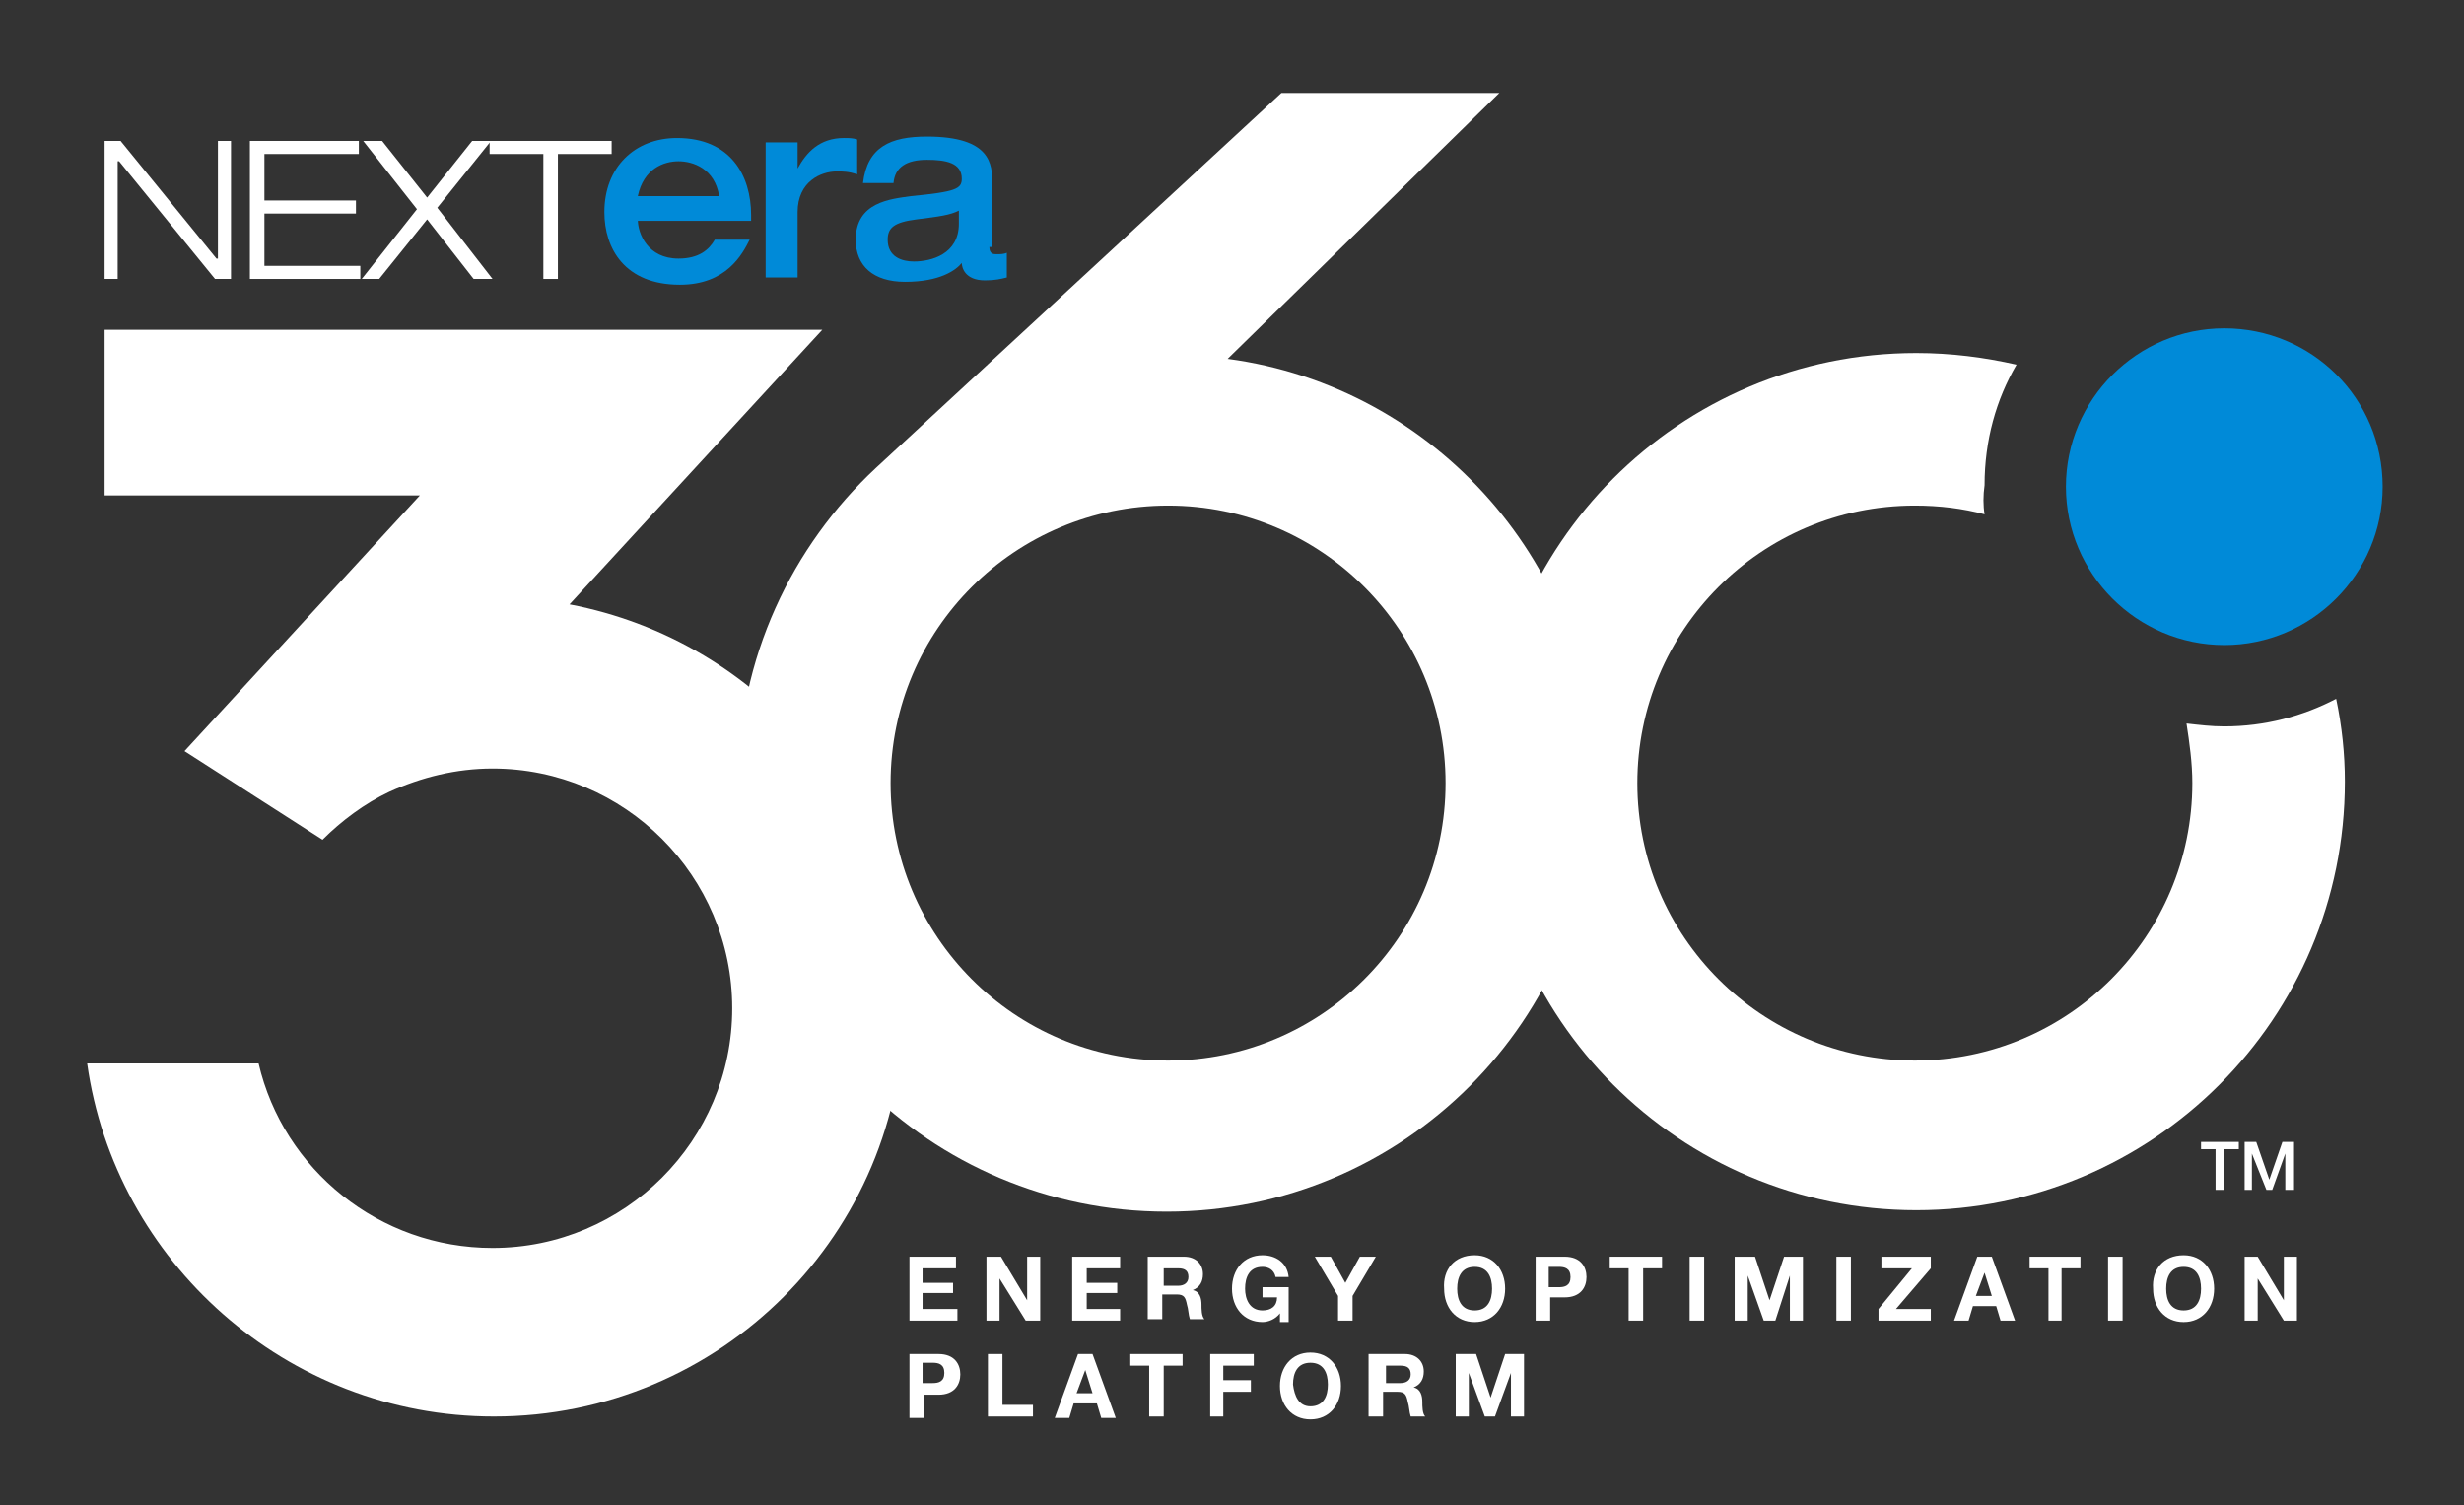 <?xml version="1.0" encoding="utf-8"?>
<!-- Generator: Adobe Illustrator 26.5.0, SVG Export Plug-In . SVG Version: 6.00 Build 0)  -->
<svg version="1.1" id="Layer_1" xmlns="http://www.w3.org/2000/svg" xmlns:xlink="http://www.w3.org/1999/xlink" x="0px" y="0px"
	 viewBox="0 0 169.6 103.6" style="enable-background:new 0 0 169.6 103.6;" xml:space="preserve">
<rect x="0" y="0" width="169.6" height="103.6" fill="#333333" stroke="none"/>
<style type="text/css">
	.st0{fill:#FFFFFF;}
	.st1{fill:#008AD8;}
</style>
<polygon class="st0" points="62.6,86.5 65.8,86.5 65.8,87.3 63.5,87.3 63.5,88.3 65.6,88.3 65.6,89 63.5,89 63.5,90.1 65.9,90.1 
	65.9,90.9 62.6,90.9 "/>
<polygon class="st0" points="67.9,86.5 68.9,86.5 70.7,89.5 70.7,89.5 70.7,86.5 71.6,86.5 71.6,90.9 70.6,90.9 68.8,88 68.8,88 
	68.8,90.9 67.9,90.9 "/>
<polygon class="st0" points="73.8,86.5 77.1,86.5 77.1,87.3 74.8,87.3 74.8,88.3 76.9,88.3 76.9,89 74.8,89 74.8,90.1 77.1,90.1 
	77.1,90.9 73.8,90.9 "/>
<path class="st0" d="M80.1,88.5h1c0.4,0,0.7-0.2,0.7-0.6c0-0.4-0.2-0.6-0.7-0.6h-1V88.5z M79.2,86.5h2.3c0.8,0,1.3,0.5,1.3,1.2
	c0,0.5-0.2,0.9-0.7,1.1v0c0.5,0.1,0.6,0.6,0.6,1c0,0.3,0,0.8,0.2,1h-1c-0.1-0.3-0.1-0.7-0.2-1c-0.1-0.5-0.2-0.7-0.7-0.7h-1v1.7h-1
	V86.5z"/>
<path class="st0" d="M88.1,90.4c-0.3,0.4-0.8,0.6-1.2,0.6c-1.3,0-2.1-1-2.1-2.3c0-1.3,0.8-2.3,2.1-2.3c0.9,0,1.7,0.5,1.8,1.5h-0.9
	c-0.1-0.5-0.5-0.7-0.9-0.7c-0.9,0-1.2,0.7-1.2,1.5c0,0.7,0.3,1.5,1.2,1.5c0.6,0,1-0.3,1-0.9h-1v-0.7h1.8v2.4h-0.6L88.1,90.4z"/>
<polygon class="st0" points="92.1,89.2 90.5,86.5 91.6,86.5 92.6,88.3 93.6,86.5 94.7,86.5 93.1,89.2 93.1,90.9 92.1,90.9 "/>
<path class="st0" d="M101.5,90.2c0.9,0,1.2-0.7,1.2-1.5c0-0.8-0.3-1.5-1.2-1.5c-0.9,0-1.2,0.7-1.2,1.5
	C100.3,89.5,100.6,90.2,101.5,90.2 M101.5,86.4c1.3,0,2.1,1,2.1,2.3c0,1.3-0.8,2.3-2.1,2.3c-1.3,0-2.1-1-2.1-2.3
	C99.3,87.4,100.1,86.4,101.5,86.4"/>
<path class="st0" d="M106.6,88.6h0.7c0.4,0,0.8-0.1,0.8-0.7c0-0.6-0.4-0.7-0.8-0.7h-0.7V88.6z M105.7,86.5h2c1.1,0,1.5,0.7,1.5,1.4
	c0,0.7-0.4,1.4-1.5,1.4h-1v1.6h-1V86.5z"/>
<polygon class="st0" points="112.1,87.3 110.8,87.3 110.8,86.5 114.4,86.5 114.4,87.3 113.1,87.3 113.1,90.9 112.1,90.9 "/>
<rect x="116.3" y="86.5" class="st0" width="1" height="4.4"/>
<polygon class="st0" points="119.4,86.5 120.8,86.5 121.8,89.5 121.8,89.5 122.8,86.5 124.1,86.5 124.1,90.9 123.2,90.9 123.2,87.8 
	123.2,87.8 122.2,90.9 121.4,90.9 120.3,87.8 120.3,87.8 120.3,90.9 119.4,90.9 "/>
<rect x="126.4" y="86.5" class="st0" width="1" height="4.4"/>
<polygon class="st0" points="129.3,90.1 131.6,87.3 129.5,87.3 129.5,86.5 132.9,86.5 132.9,87.3 130.5,90.1 132.9,90.1 132.9,90.9 
	129.3,90.9 "/>
<path class="st0" d="M136,89.2h1.1l-0.5-1.6h0L136,89.2z M136.1,86.5h1l1.6,4.4h-1l-0.3-1h-1.6l-0.3,1h-1L136.1,86.5z"/>
<polygon class="st0" points="141,87.3 139.7,87.3 139.7,86.5 143.2,86.5 143.2,87.3 141.9,87.3 141.9,90.9 141,90.9 "/>
<rect x="145.1" y="86.5" class="st0" width="1" height="4.4"/>
<path class="st0" d="M150.3,90.2c0.9,0,1.2-0.7,1.2-1.5c0-0.8-0.3-1.5-1.2-1.5c-0.9,0-1.2,0.7-1.2,1.5
	C149.1,89.5,149.4,90.2,150.3,90.2 M150.3,86.4c1.3,0,2.1,1,2.1,2.3c0,1.3-0.8,2.3-2.1,2.3c-1.3,0-2.1-1-2.1-2.3
	C148.1,87.4,148.9,86.4,150.3,86.4"/>
<polygon class="st0" points="154.5,86.5 155.4,86.5 157.2,89.5 157.2,89.5 157.2,86.5 158.1,86.5 158.1,90.9 157.2,90.9 155.4,88 
	155.4,88 155.4,90.9 154.5,90.9 "/>
<path class="st0" d="M63.5,95.2h0.7c0.4,0,0.8-0.1,0.8-0.7c0-0.6-0.4-0.7-0.8-0.7h-0.7V95.2z M62.6,93.2h2c1.1,0,1.5,0.7,1.5,1.4
	c0,0.7-0.4,1.4-1.5,1.4h-1v1.6h-1V93.2z"/>
<polygon class="st0" points="68,93.2 69,93.2 69,96.7 71.1,96.7 71.1,97.5 68,97.5 "/>
<path class="st0" d="M74.1,95.9h1.1l-0.5-1.6h0L74.1,95.9z M74.2,93.2h1l1.6,4.4h-1l-0.3-1h-1.6l-0.3,1h-1L74.2,93.2z"/>
<polygon class="st0" points="79.1,94 77.8,94 77.8,93.2 81.4,93.2 81.4,94 80.1,94 80.1,97.5 79.1,97.5 "/>
<polygon class="st0" points="83.3,93.2 86.3,93.2 86.3,94 84.2,94 84.2,95 86.1,95 86.1,95.8 84.2,95.8 84.2,97.5 83.3,97.5 "/>
<path class="st0" d="M90.2,96.8c0.9,0,1.2-0.7,1.2-1.5c0-0.8-0.3-1.5-1.2-1.5c-0.9,0-1.2,0.7-1.2,1.5C89.1,96.1,89.4,96.8,90.2,96.8
	 M90.2,93.1c1.3,0,2.1,1,2.1,2.3c0,1.3-0.8,2.3-2.1,2.3c-1.3,0-2.1-1-2.1-2.3C88.1,94.1,88.9,93.1,90.2,93.1"/>
<path class="st0" d="M95.4,95.2h1c0.4,0,0.7-0.2,0.7-0.6c0-0.4-0.2-0.6-0.7-0.6h-1V95.2z M94.4,93.2h2.3c0.8,0,1.3,0.5,1.3,1.2
	c0,0.5-0.2,0.9-0.7,1.1v0c0.5,0.1,0.6,0.6,0.6,1c0,0.3,0,0.8,0.2,1h-1c-0.1-0.3-0.1-0.7-0.2-1c-0.1-0.5-0.2-0.7-0.7-0.7h-1v1.7h-1
	V93.2z"/>
<polygon class="st0" points="100.2,93.2 101.6,93.2 102.6,96.2 102.6,96.2 103.6,93.2 104.9,93.2 104.9,97.5 104,97.5 104,94.5 
	104,94.5 102.9,97.5 102.2,97.5 101.1,94.5 101.1,94.5 101.1,97.5 100.2,97.5 "/>
<path class="st0" d="M80.4,73c-10.6,0-19.1-8.6-19.1-19.1c0-10.6,8.6-19.1,19.1-19.1c10.6,0,19.1,8.6,19.1,19.1
	C99.5,64.5,90.9,73,80.4,73 M84.5,24.7l18.7-18.3h-15L60.3,32.2l0,0c-5.8,5.4-9.5,13.1-9.5,21.7c0,16.3,13.2,29.5,29.5,29.5
	c16.3,0,29.5-13.2,29.5-29.5C109.9,39,98.8,26.6,84.5,24.7"/>
<path class="st0" d="M136.6,35.4c-1.5-0.4-3.1-0.6-4.8-0.6c-10.6,0-19.1,8.6-19.1,19.1c0,10.6,8.6,19.1,19.1,19.1
	c10.6,0,19.1-8.6,19.1-19.1c0-1.4-0.2-2.8-0.4-4.1l0,0c0.9,0.1,1.7,0.2,2.6,0.2c2.8,0,5.4-0.7,7.7-1.9c0.4,1.9,0.6,3.8,0.6,5.7
	c0,16.3-13.2,29.5-29.5,29.5c-16.3,0-29.5-13.2-29.5-29.5c0-16.3,13.2-29.5,29.5-29.5c2.4,0,4.7,0.3,6.9,0.8
	c-1.4,2.4-2.2,5.2-2.2,8.3C136.5,34.1,136.5,34.8,136.6,35.4L136.6,35.4z"/>
<path class="st1" d="M153.1,22.6c-6,0-10.9,4.9-10.9,10.9c0,6,4.9,10.9,10.9,10.9c6,0,10.9-4.9,10.9-10.9
	C164,27.4,159.1,22.6,153.1,22.6"/>
<path class="st1" d="M49.5,13.5c-0.3-1.9-1.8-2.4-2.8-2.4c-1,0-2.4,0.5-2.8,2.4H49.5z M43.9,15.1c0,1,0.7,2.7,2.8,2.7
	c1.4,0,2.1-0.6,2.5-1.3h2.4c-0.5,1-1.6,3.1-4.8,3.1c-3.8,0-5.2-2.5-5.2-5c0-3.1,2.1-5.1,5-5.1c3.7,0,5.1,2.6,5.1,5.3v0.4H43.9z"/>
<path class="st1" d="M52.7,9.8h2.2v1.8h0c0.6-1.1,1.5-2.1,3.2-2.1c0.3,0,0.6,0,0.9,0.1V12c-0.6-0.2-1-0.2-1.4-0.2
	c-1.1,0-2.7,0.7-2.7,2.8v4.5h-2.2V9.8z"/>
<path class="st1" d="M66,14.5c-0.6,0.3-1.3,0.4-2.9,0.6c-1.6,0.2-2,0.6-2,1.4c0,1.2,1,1.5,1.8,1.5c1.2,0,3.1-0.5,3.1-2.6V14.5z
	 M68.1,17c0,0.5,0.3,0.5,0.5,0.5c0.2,0,0.5,0,0.7-0.1v1.7c-0.4,0.1-0.8,0.2-1.5,0.2c-1.4,0-1.6-0.9-1.6-1.2
	c-0.4,0.5-1.5,1.3-3.9,1.3c-2.2,0-3.4-1.1-3.4-2.9c0-2.6,2.4-2.8,3.8-3c3.1-0.3,3.5-0.5,3.5-1.2c0-1.1-1.1-1.3-2.4-1.3
	c-1.4,0-2.2,0.5-2.3,1.6h-2.1c0.3-2.5,1.9-3.2,4.4-3.2c4.4,0,4.5,1.9,4.5,3.2V17z"/>
<polygon class="st0" points="7.2,9.7 8.3,9.7 14.9,17.8 15,17.8 15,9.7 15.9,9.7 15.9,19.2 14.8,19.2 8.2,11.1 8.1,11.1 8.1,19.2 
	7.2,19.2 "/>
<polygon class="st0" points="17.2,9.7 24.7,9.7 24.7,10.6 18.2,10.6 18.2,13.8 24.5,13.8 24.5,14.7 18.2,14.7 18.2,18.3 24.8,18.3 
	24.8,19.2 17.2,19.2 "/>
<polygon class="st0" points="28.7,14.4 25,9.7 26.3,9.7 29.4,13.6 32.5,9.7 33.8,9.7 30.1,14.3 33.9,19.2 32.6,19.2 29.4,15.1 
	26.1,19.2 24.9,19.2 "/>
<polygon class="st0" points="37.4,10.6 33.7,10.6 33.7,9.7 42.1,9.7 42.1,10.6 38.4,10.6 38.4,19.2 37.4,19.2 "/>
<path class="st0" d="M39.2,41.6l17.4-18.9H7.2v11.4h21.7L12.7,51.7l9.5,6.1c1.3-1.3,2.9-2.5,4.6-3.3l0,0c2.2-1,4.6-1.6,7.1-1.6
	c9.1,0,16.5,7.4,16.5,16.5c0,9.1-7.4,16.5-16.5,16.5c-7.8,0-14.4-5.4-16.1-12.7H6C7.9,86.8,19.7,97.5,34,97.5
	c15.6,0,28.2-12.6,28.2-28.2C62.2,55.5,52.3,44.1,39.2,41.6"/>
<polygon class="st0" points="151.5,78.6 154.1,78.6 154.1,79.1 153.1,79.1 153.1,81.9 152.5,81.9 152.5,79.1 151.5,79.1 "/>
<polygon class="st0" points="154.5,78.6 155.3,78.6 156.2,81.2 156.2,81.2 157.1,78.6 157.9,78.6 157.9,81.9 157.3,81.9 157.3,79.4 
	157.3,79.4 156.4,81.9 156,81.9 155,79.4 155,79.4 155,81.9 154.5,81.9 "/>
</svg>
